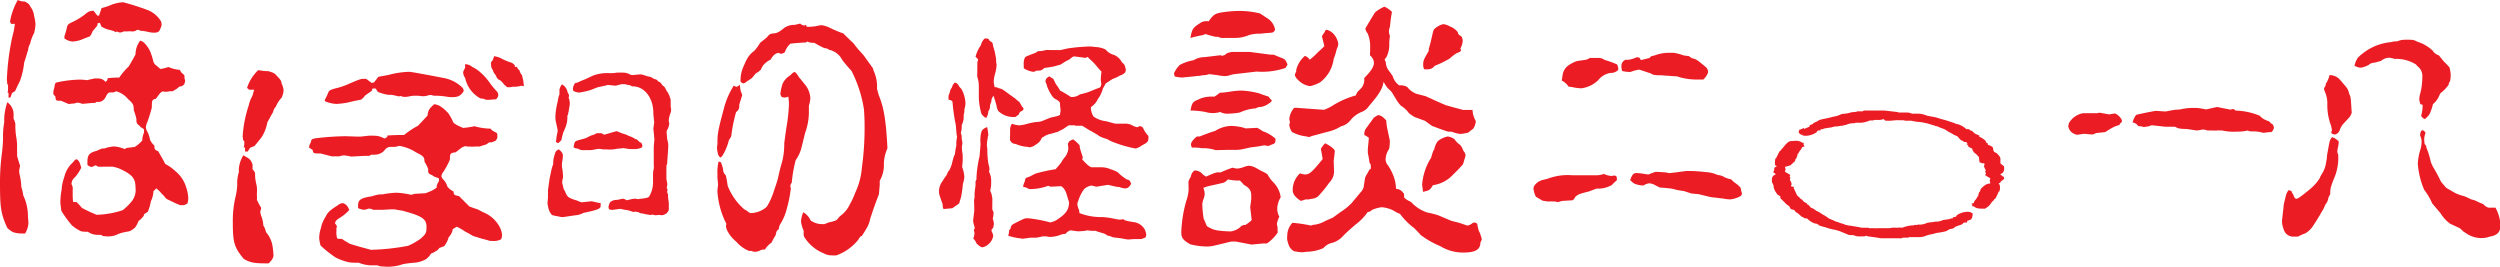 <svg xmlns="http://www.w3.org/2000/svg" viewBox="0 0 310.55 33.13"><defs><style>.cls-1{fill:#eb1c24;}</style></defs><title>page_title_small</title><g id="レイヤー_2" data-name="レイヤー 2"><g id="design"><path class="cls-1" d="M2.44,20.84a3,3,0,0,1-.06.32,3.29,3.29,0,0,0,.09.67,7.36,7.36,0,0,1,.18,1.42,4.27,4.27,0,0,1,.23,1,6.12,6.12,0,0,1,.59,2.43c0,.39.06.75.06,1A2.68,2.68,0,0,1,3.12,29a2.15,2.15,0,0,1-.44,0c-.21,0-.41,0-.77-.08s-.5-.17-1-.6C.12,26.57,0,25.86,0,22.79a27,27,0,0,1,.26-3.92c.09-.89.09-.89.12-1.7a9.45,9.45,0,0,1,.15-2,5.45,5.45,0,0,1,0-.6,7.39,7.39,0,0,1,.38-1.87A1.87,1.87,0,0,1,1.68,14a6.8,6.8,0,0,1,0,.74,2.63,2.63,0,0,1,.23.63A9.24,9.24,0,0,0,2,16.92a6.55,6.55,0,0,1,.12,1.49v.39a3.57,3.57,0,0,1,0,.56c.18.64.21.74.38,1.24ZM.85,10a30.57,30.57,0,0,1,.53-4.7c.06-.35.18-.85.33-1.45.05-.25.05-.32.14-.88a.71.71,0,0,0-.26,0H1.41l-.17-.25A8.13,8.13,0,0,1,2.21,0a2,2,0,0,0,.64.18.52.52,0,0,0,.21,0c.47.25.56.32.73.67A2.28,2.28,0,0,1,4.24,2a5.11,5.11,0,0,1,.17,1,5.68,5.68,0,0,1-.17,1.1,5,5,0,0,0-.5,1.34,1.7,1.7,0,0,0-.24.74c-.26.82-.29,1-.5,1.59a9,9,0,0,1-.53,2.3l-.35.71-.24.53-.38.24-.21.57-.23,0,0-.6-.12,0A1.89,1.89,0,0,0,1,11l0-.42a.71.71,0,0,1-.12-.28l0-.25Zm5.77,1.55a3.18,3.18,0,0,1,.15-.74c.05-.46.08-.53.41-.6A14.74,14.74,0,0,1,9.8,9.89c.17,0,.53,0,1,.07l.92-.21h.5a1.12,1.12,0,0,1,.88.42c.24-.17.26-.24.26-.45a10.39,10.39,0,0,1,1.45-.08,8.85,8.85,0,0,1,1.2-1.41l.41-.71.42-.77a2.73,2.73,0,0,1,.58-1.7,1.29,1.29,0,0,1,.47.25,3.72,3.72,0,0,1,.8,1.17,9.33,9.33,0,0,1,.32,1,1,1,0,0,0,.33.61l.14.1c.06.07.24.21.44.39a4.81,4.81,0,0,0,1-.25,4.21,4.21,0,0,0,1.42.36c.08.17.2.38.26.38a1.74,1.74,0,0,0,.24.22c.06,0,.08.21.08.38v.11A.75.75,0,0,1,23,10a1.19,1.19,0,0,1-.14.5l-.18.14a.56.56,0,0,1-.38.1L22,11l-.58.35a1.21,1.21,0,0,0-.42,0,1.71,1.71,0,0,1-.82,0l-.26.18-.27.35-.29.39c-.47.11-.5.18-.5,1.09a18.71,18.71,0,0,1-.56,1.81,1.81,1.81,0,0,0-.18.63,1.23,1.23,0,0,0,.21.6,4.16,4.16,0,0,1,.32,1l.21.35.32.35c0,.46.06.53.47.68l.68,1.2.2.39a6.15,6.15,0,0,1,.59.35,5.63,5.63,0,0,1,.65.53,4.05,4.05,0,0,1,1.35,2,4.83,4.83,0,0,1,.27,1.42,3.8,3.8,0,0,1-.09.56.87.87,0,0,1-.74.25.4.4,0,0,1-.2,0c-.39-.17-.44-.17-.74-.32s-.44-.21-.79-.38-.3-.32-.59-.57a2.85,2.85,0,0,1-.35-.39c-.24-.21-.3-.28-.47-.42l-.36.35A3.08,3.08,0,0,1,18.74,25a5.74,5.74,0,0,1-.38,1.31l-.44.28a.84.84,0,0,1-.3.49,1.51,1.51,0,0,1-.41.36,3.24,3.24,0,0,1-.44.84c-.5.39-.62.46-1,.5a6.52,6.52,0,0,0-1,.25,2.76,2.76,0,0,1-1.71.31.62.62,0,0,1-.5-.17,2.23,2.23,0,0,1-.38,0,2,2,0,0,1-1.27-.39,1.4,1.4,0,0,1-.38,0c-.09,0-.26,0-.5-.07A5.11,5.11,0,0,1,8.94,28a14,14,0,0,1-1.32-1.81c-.06-.46-.12-.88-.12-1.06a7.87,7.87,0,0,1,.15-1.52A6,6,0,0,1,8,21.94a3.5,3.5,0,0,1,1.09-1.8c.21-.28.26-.32.44-.36.29.18.38.39.56,1.06A5.46,5.46,0,0,1,9.33,22a1.14,1.14,0,0,0-.45.88,1.07,1.07,0,0,1,.15.42,1,1,0,0,1,0,.28V24a6,6,0,0,0,.06,1.09.52.52,0,0,0,.21,0h.2a8.89,8.89,0,0,1,.68.74,18.57,18.57,0,0,0,1.82.85,11.1,11.1,0,0,0,3.24-.57,6.94,6.94,0,0,0,1.09-1.06,2.27,2.27,0,0,0,.5-1.76c0-1.17-.41-1.63-2.12-2.4l-.38-.11L14,20.7l-1.06,0a6.08,6.08,0,0,1-.79,0,.43.43,0,0,0-.38-.14,1,1,0,0,1-.38.18,1,1,0,0,1-.53-.25V20.1c0-.85.23-1.13,1.2-1.38a3.17,3.17,0,0,1,.68-.28.63.63,0,0,0,.23,0,1.64,1.64,0,0,0,.21-.07,4.52,4.52,0,0,1,1-.18,4.2,4.2,0,0,1,1.29.32l.3-.14.94-.11a2.93,2.93,0,0,0,.62-.46c.17-.14.17-.18.35-.35v-.21a3,3,0,0,1,.21-.78l0-.39a1.22,1.22,0,0,0-.39-.25,1.72,1.72,0,0,0-.41-.39.76.76,0,0,1-.14-.53v-.1a7.17,7.17,0,0,0-.33-1.1c0-.7-.09-.84-.73-1.41a2.87,2.87,0,0,0-1.45-.95l-.35.14-.38,0c-.24,0-.38.14-.56.53s-.53.64-.82.64a1.12,1.12,0,0,1-.33,0c-.11.07-.17.14-.2.14l-.36,0-1.2.11L10,12.82a3,3,0,0,0-.35-.07,1.25,1.25,0,0,0-.41.11,3.37,3.37,0,0,0-.68.07l-1-.42H7.3c-.33,0-.39-.07-.42-.53a1.46,1.46,0,0,1-.26-.32ZM8,4.52c.15-.46.18-.56.27-.92.11-.53.14-.56.61-.81a8.14,8.14,0,0,0,1.92-1.2,1.32,1.32,0,0,1,.67-.25h.15l.47.6.21,0L12.62,1A8.44,8.44,0,0,0,13.5.74,4.82,4.82,0,0,1,15.3.28a29.94,29.94,0,0,1,3.12,1A3.37,3.37,0,0,1,20,2.65a1.75,1.75,0,0,1,.08.42,1.26,1.26,0,0,1-.17.5c-.09.35-.3.49-.77.49A3.36,3.36,0,0,1,18.56,4a8.17,8.17,0,0,0-.91-.17.23.23,0,0,1-.12,0,.43.43,0,0,1-.26-.11H17a.75.75,0,0,1-.47.18.33.33,0,0,1-.15,0,3,3,0,0,0-.55,0l-.47,0a1.05,1.05,0,0,1-.45.14.77.77,0,0,1-.38-.14L14.41,4a3.1,3.1,0,0,0-.64-.25l-.3-.07a3.1,3.1,0,0,1-.88-.39l-.18-.46-.29.07c0,.21-.06.35-.09.35l-.53.64-.17.39s-.09.14-.18.25c-.5.17-.91.35-1.09.42A4,4,0,0,1,9,5.16a2,2,0,0,1-1-.39Z"/><path class="cls-1" d="M32.41,26a1.2,1.2,0,0,1-.08.27,2,2,0,0,0,.12.56,3.67,3.67,0,0,1,.26,1.18,2.28,2.28,0,0,1,.33.82,3.52,3.52,0,0,1,.85,2,8.17,8.17,0,0,1,.08.88c0,.3-.17.59-.59,1a5.72,5.72,0,0,1-.63,0c-.25,0-.63,0-1.09-.06a3.31,3.31,0,0,1-1.39-.5c-1.18-1.44-1.35-2-1.35-4.62a12.83,12.83,0,0,1,.38-3.26A8.3,8.3,0,0,0,29.47,23a4.76,4.76,0,0,1,.21-1.65,2.85,2.85,0,0,1,0-.5,4.1,4.1,0,0,1,.54-1.56c.8.44.89.5,1.14,1.09a3.78,3.78,0,0,1,0,.64,1.18,1.18,0,0,1,.33.5,4.81,4.81,0,0,0,.13,1.27A3.33,3.33,0,0,1,31.91,24v.33a2.15,2.15,0,0,1,0,.5c.25.5.29.59.54,1Zm-2.27-9a15.06,15.06,0,0,1,.76-3.91,4.07,4.07,0,0,1,.25-.79,3.79,3.79,0,0,0,.3-.68c0-.15.08-.29.12-.47a2,2,0,0,0-.38,0,1,1,0,0,0-.25,0l-.25-.24a5.29,5.29,0,0,1,1.39-2.2,7.27,7.27,0,0,0,.92.12,1.16,1.16,0,0,0,.3,0c.67.2.8.26,1.05.55.46.48.59.62.63,1a2.37,2.37,0,0,1,.25.85,2.66,2.66,0,0,1-.25.91,3.61,3.61,0,0,0-.72,1.12,1.13,1.13,0,0,0-.33.65c-.38.64-.42.76-.72,1.29a4.89,4.89,0,0,1-.76,1.91l-.5.62-.34.41-.54.21-.3.47-.33,0,0-.5-.17,0a2.79,2.79,0,0,0,.08-.41l0-.36a.5.5,0,0,1-.17-.23l0-.21Zm8.25,1.3a1.36,1.36,0,0,1,.21-.59c.08-.41.12-.44.59-.53a33.79,33.79,0,0,1,3.74-.26l1.51.05.34,0,1-.11a5.62,5.62,0,0,1,.71,0,2.49,2.49,0,0,1,1.26.35c.34-.15.38-.21.38-.38,1.1-.06,1.31-.06,2.06-.06a10.63,10.63,0,0,1,1.73-1.15l.59-.62.59-.64c.12-.71.16-.8.84-1.42a2.41,2.41,0,0,1,.67.21,4.6,4.6,0,0,1,1.14,1,7.67,7.67,0,0,1,.46.83c.13.32.17.32.46.5s.46.23.84.41a10.16,10.16,0,0,0,1.43-.21,7.65,7.65,0,0,0,2,.3c.13.17.3.32.38.32a2.1,2.1,0,0,0,.34.18.37.37,0,0,1,.12.32v.09a.31.31,0,0,1,0,.17.75.75,0,0,1-.22.42,3.48,3.48,0,0,1-.5.2h-.29l-.38.27c-.51.14-.55.17-.84.26a3.1,3.1,0,0,0-.59,0,4.93,4.93,0,0,1-.59,0c-.13,0-.34,0-.59-.06l-.38.15-.38.29-.42.33c-.67.08-.71.14-.71.91a10.59,10.59,0,0,1-.8,1.5,1.15,1.15,0,0,0-.26.56.87.87,0,0,0,.3.47,2.4,2.4,0,0,1,.46.85l.3.3.46.29c0,.41.08.44.67.56l1,1,.29.29c.42.15.55.21.85.3s.46.23.92.44A4,4,0,0,1,62,28.07a2.66,2.66,0,0,1,.37,1.18,2,2,0,0,1-.12.47,1.86,1.86,0,0,1-1.05.21h-.3c-.54-.15-.63-.18-1-.27l-1.14-.35c-.42-.24-.42-.26-.84-.47a5.69,5.69,0,0,1-.5-.32c-.34-.18-.42-.24-.67-.36l-.51.3a1.76,1.76,0,0,1-.5,1,3.35,3.35,0,0,1-.55,1.11l-.63.24a.83.83,0,0,1-.42.38,1.85,1.85,0,0,1-.59.3,2.34,2.34,0,0,1-.63.7,3.47,3.47,0,0,1-1.39.44,13.5,13.5,0,0,0-1.47.18,5.56,5.56,0,0,1-2.48.29,1.32,1.32,0,0,1-.68-.14h-.54a4.41,4.41,0,0,1-1.81-.33,4,4,0,0,1-.55,0c-.13,0-.38,0-.71-.06A7.75,7.75,0,0,1,41.71,32a14.84,14.84,0,0,1-1.89-1.5,5.81,5.81,0,0,1-.17-.89,4,4,0,0,1,.21-1.26A4,4,0,0,1,40.4,27c.34-.65.51-.83,1.56-1.5a1.09,1.09,0,0,1,.63-.27c.42.15.55.3.8.85a5.37,5.37,0,0,1-1.13.95c-.51.32-.59.41-.64.73.13.15.22.27.22.35a.47.47,0,0,1-.05.24v.35a2.75,2.75,0,0,0,.09.91.84.84,0,0,0,.33.06.9.9,0,0,0,.26,0c.37.27.46.3,1,.62,1.22.38,1.39.41,2.61.74a27.93,27.93,0,0,0,4.63-.5,8.7,8.7,0,0,0,1.55-.89c.64-.58.72-.7.72-1.47,0-1-.59-1.35-3-2-.5-.08-.55-.08-1-.17-.67,0-1.18.06-1.51.06s-.63,0-1.14,0c-.17-.12-.21-.12-.54-.15a2.08,2.08,0,0,1-.55.15,2,2,0,0,1-.76-.21v-.32c0-.71.34-.94,1.73-1.15a5.21,5.21,0,0,1,1-.24,1.6,1.6,0,0,0,.3,0,1.66,1.66,0,0,0,.33-.06,12.79,12.79,0,0,1,1.39-.14,10.28,10.28,0,0,1,1.85.26l.42-.12,1.35-.08a7,7,0,0,0,.88-.36l.51-.32v-.18a1.7,1.7,0,0,1,.29-.64l0-.33a2.37,2.37,0,0,0-.54-.2,2.37,2.37,0,0,0-.59-.33.44.44,0,0,1-.21-.44V21a4.48,4.48,0,0,0-.46-.91c0-.59-.13-.7-1.06-1.17a5.44,5.44,0,0,0-2.06-.8l-.5.12-.55,0a.92.92,0,0,0-.8.44,1.58,1.58,0,0,1-1.18.53,2.64,2.64,0,0,1-.46,0,.78.78,0,0,1-.29.15l-.51,0-1.72.09-.34-.09c-.25,0-.38-.06-.5-.06a1.84,1.84,0,0,0-.59.12h-.21l-.59,0h-.17l-1.39-.36h-.38c-.46,0-.54-.06-.59-.44-.21-.12-.25-.15-.37-.23Zm1.93-5.86a5.36,5.36,0,0,0,.38-.76c.17-.44.21-.47.88-.68a8.56,8.56,0,0,0,1.77-.59c1.35-.58,1.51-.64,1.93-.61a.59.59,0,0,1,.21,0l.68.5.29-.06L47,9.54l1.26-.23a10.82,10.82,0,0,1,2.57-.39c.2,0,1.72.27,4.45.8a4.44,4.44,0,0,1,2.19,1.2.67.67,0,0,1,.13.33c0,.09-.09.23-.26.41s-.42.41-1.13.41c-.13,0-.42,0-.72-.06a9,9,0,0,0-1.3-.12H54a.9.9,0,0,1-.38-.08h-.33a1.94,1.94,0,0,1-.68.14h-.21a4.17,4.17,0,0,0-.8-.06c-.12,0-.37,0-.67.06a3.12,3.12,0,0,1-.63.09,1.48,1.48,0,0,1-.55-.12l-.21.06c-.42-.11-.88-.2-.92-.2l-.42,0a6.66,6.66,0,0,1-1.26-.36L46.67,11l-.42,0c0,.18-.08.3-.12.32l-.76.53-.25.3-.26.23c-.71.12-1.3.27-1.55.33a9.5,9.5,0,0,1-1.52.2,4.21,4.21,0,0,1-1.39-.32ZM57.78,8.22a.74.74,0,0,1,0-.24,1.33,1.33,0,0,1,.88.33,4,4,0,0,1,.84.53,6.85,6.85,0,0,1,1.35,1.47,10.69,10.69,0,0,0,.93,1.11,1.08,1.08,0,0,1,.12.39.87.87,0,0,1-.29.53c-.34,0-.59.05-.76.05a4.9,4.9,0,0,1-.5,0,1.25,1.25,0,0,0-.64-.15,3.77,3.77,0,0,1-1.93-2.56A1.3,1.3,0,0,1,57.53,9a1.42,1.42,0,0,1,.25-.56Zm4.88,2.32c-.34-.41-.42-.53-.76-.68a1,1,0,0,1-.3-.5,1.39,1.39,0,0,1-.37-.64A1.1,1.1,0,0,1,61,8,.24.24,0,0,1,61,7.81c0-.09.05-.18.21-.33l.17-.5a3.58,3.58,0,0,1,.76.21,7.06,7.06,0,0,0,1.47.62l.34.29,0,.21h.25a1.19,1.19,0,0,0,.34.44,1,1,0,0,0,.29.56L65,10l.08.71-.33-.06a3.21,3.21,0,0,1-1.1.12l-.21.06H63Z"/><path class="cls-1" d="M68.43,21.44a5.56,5.56,0,0,1,.29-1.05,1.2,1.2,0,0,1,0-.24,3.66,3.66,0,0,1,.2-1c.11-.36.13-.4.49-.6.36.29.51.53.51.76,0,0,0,.38-.11.94a3.2,3.2,0,0,0,0,.51,6.29,6.29,0,0,1,.13,1.3,3.42,3.42,0,0,0-.11.58,2.25,2.25,0,0,0,.11.47,1.22,1.22,0,0,0,.25.65c.2.56.36.76.81.92a4.13,4.13,0,0,0,.65.22,2.18,2.18,0,0,0,.33.14,1,1,0,0,0,.29.09L73.49,25l.71.16a3.71,3.71,0,0,0,.41.07,2.33,2.33,0,0,1,0,.36c0,.33-.36.49-2.13.85a2.44,2.44,0,0,1-1.09.31c-1.15.18-1.48.22-1.5.22a2.37,2.37,0,0,1-.54-.09,5.32,5.32,0,0,1-.78-.17,1.8,1.8,0,0,1-.45-.88,3.92,3.92,0,0,1-.11-.6l.06-.67,0-.94.2-1.44Zm.67-4.07a4.3,4.3,0,0,1,.09-.67,3,3,0,0,0,.09-.47c0-.07-.09-.45-.2-1a2.21,2.21,0,0,1-.09-.67,8.53,8.53,0,0,1,.24-1.75l.14-.71a2.36,2.36,0,0,1,.13-.38,1.46,1.46,0,0,1,0-.25,2.64,2.64,0,0,1,0-.36,1.52,1.52,0,0,1,.31-.63,1.4,1.4,0,0,1,.7,1,.93.93,0,0,1,.18.42.43.43,0,0,1-.07.2,2.15,2.15,0,0,1,.16.63c0,.13,0,.4-.11.83,0,.09,0,.24-.09.45a.26.26,0,0,1,0,.11.69.69,0,0,1-.11.27,1.7,1.7,0,0,1,0,.4,2.77,2.77,0,0,1-.16.83,5.48,5.48,0,0,1-.33.8c-.14.5-.16.59-.25,1a3.06,3.06,0,0,0-.36.36,1,1,0,0,1-.33-.16Zm4.25-6.18a10.19,10.19,0,0,1-1.41.31,1.88,1.88,0,0,1-.71-.2,1.1,1.1,0,0,1-.07-.29,1.42,1.42,0,0,1,.29-.69,1.45,1.45,0,0,0,.56-.2l.74-.3.94-.44a5.08,5.08,0,0,1,2.08-.29c.18,0,.49,0,.87-.07l.7,0a1.85,1.85,0,0,1,.94.24l.22.07,1-.09c.09,0,.16,0,.16,0,.27.07.54.16.81.25l.29.05a3.27,3.27,0,0,1,.49.26,1.67,1.67,0,0,1,.38.14.54.54,0,0,0,.36.27,4.71,4.71,0,0,1,.33.42c.21.11.3.25.47.63a2.35,2.35,0,0,1,.43.85,1.61,1.61,0,0,1,.09.25l0,.83a2.94,2.94,0,0,0,.05.33.94.94,0,0,1,0,.22,1.48,1.48,0,0,1-.11.41,3,3,0,0,0-.18.83,1.46,1.46,0,0,0,.07.35,2.13,2.13,0,0,1-.27.83.75.75,0,0,0-.07.2l.07.81,0,.13a2.26,2.26,0,0,1,.14.88c0,.15,0,.15-.07,1.16l-.07,1a.56.56,0,0,1-.09.21l0,.4v1.28l.12.64a2.22,2.22,0,0,1-.07.34v.13a.46.46,0,0,0,.11.23.89.89,0,0,0-.07.27.89.89,0,0,0,.12.31,4,4,0,0,0,.09,1,.17.17,0,0,0,0,.09l0,.83a1,1,0,0,1-.27.42,1.14,1.14,0,0,1-.63.25,1.5,1.5,0,0,0-.67,0,1.17,1.17,0,0,1-.42-.09,1.22,1.22,0,0,1-.34.05,8.38,8.38,0,0,1-.92-.18c-.07,0-.18,0-.29-.05a1.64,1.64,0,0,0-.69-.18l-.18.05a5.15,5.15,0,0,0-.79-.25,3.1,3.1,0,0,1-.42-.06l-.4-.09L76,26.08,75.66,26a1.1,1.1,0,0,1-.07-.29,1.33,1.33,0,0,1,.22-.61,1.25,1.25,0,0,1,.79-.27l.07,0,.71-.15a1,1,0,0,1,.45.2l.58-.13a2,2,0,0,1,.47-.07,1.28,1.28,0,0,1,.38.07,2,2,0,0,1,.41-.07,3.8,3.8,0,0,0,.78-.14,1.07,1.07,0,0,0,.16-.09,3.35,3.35,0,0,0,.51-1.74l0-1.05a2.53,2.53,0,0,1,.09-.68,2.37,2.37,0,0,0,0-.51l0-.76,0-.67,0-.81.08-.92-.13-1.36a1.19,1.19,0,0,1,.05-.25c0-.27.06-.43.06-.45l-.11-1.07c.05-2-1.12-3.52-2.66-3.45a.88.88,0,0,0-.43-.18l-.09,0a1.51,1.51,0,0,0-.42-.09c-.09,0-.21,0-.38,0l-.68.18-.11,0-.87-.09-.45.11-.83.18Zm3.41,7.28a.17.17,0,0,1-.09,0,3.69,3.69,0,0,1-1.24.09c-.15,0-.29,0-.51,0a3.3,3.3,0,0,0-.49-.07,3.35,3.35,0,0,0-.52.07,3.07,3.07,0,0,1-.78.09c-.14,0-.36,0-.63,0l-.22,0a1.13,1.13,0,0,1-.5-.2.5.5,0,0,1-.15,0,.94.94,0,0,1-.38-.16c.13-.74.13-.74.76-.92.27-.06.54-.15.78-.22l.61-.31a2.17,2.17,0,0,0,.71-.29l.61,0a1.43,1.43,0,0,0,.36.18l1.5-.44c.47.17.49.2.8.31a2.76,2.76,0,0,1,.74.29,3,3,0,0,1,.83.4c.09,0,.13,0,.25.11s.2.25.42.32a.51.51,0,0,1,.16.31,1.14,1.14,0,0,1,0,.25,1.84,1.84,0,0,1-.86.24.4.4,0,0,0-.13,0l-.56,0-.78-.12Z"/><path class="cls-1" d="M91.83,13.28a.81.81,0,0,1-.39.63,18.17,18.17,0,0,0-.6,3,2.52,2.52,0,0,1-.29.48,6.85,6.85,0,0,1-.72,1.8c-.14.24-.24.36-.32.36s-.15-.08-.26-.24a3.48,3.48,0,0,1-.18-.86c0-.12,0-.28.05-.55,0-1.14,0-1.46.78-4.33a10,10,0,0,1,1.25-2.94.72.72,0,0,0,.37.15,1,1,0,0,0,.39-.27,4.22,4.22,0,0,0,.1.78l.18.48v.07L91.83,13Zm5.1-1.57a6.5,6.5,0,0,1,.28-1.3A2.31,2.31,0,0,1,98,9.47a1.87,1.87,0,0,0,.37-.32.65.65,0,0,1,.34-.2c.1,0,.23.16.59.71.19.2.27.32.58.71a2.93,2.93,0,0,1,.78,1.81,3.56,3.56,0,0,1-.18.94c0,.39,0,.75,0,1a7.81,7.81,0,0,1-.47,2.4c-.18.71-.2.83-.41,1.65a4.65,4.65,0,0,1-.76,1.73,17,17,0,0,0-.49,2.79.88.88,0,0,0-.18.43.76.76,0,0,0,.07.24,14.89,14.89,0,0,1-.49,2.51,6.41,6.41,0,0,1-.75,1.85,1.5,1.5,0,0,0-.26.75c-.24.16-.29.23-.39.75a7,7,0,0,0-.5.9,4.05,4.05,0,0,0-.67.63A1,1,0,0,1,95,31a.61.61,0,0,0-.21,0,1,1,0,0,0-.39.12,1.52,1.52,0,0,1-.6.16,1.58,1.58,0,0,1-.5-.12.81.81,0,0,1-.28,0,4.13,4.13,0,0,1-1.56-1.14,4.34,4.34,0,0,1-1.12-1.37,1.77,1.77,0,0,1-.16-.55.62.62,0,0,1,.06-.28,10.35,10.35,0,0,1-1.12-4c0-.08,0-.35.07-.75,0-.59-.07-.74-.07-1.1v-.47a5.17,5.17,0,0,1,.15-1.45l.29.12a6.3,6.3,0,0,1,.26.82,1,1,0,0,0,.34.79c.1.47.13.59.23,1.29A7.46,7.46,0,0,0,92.45,26a2.06,2.06,0,0,1,.39.24l.34.23a3.06,3.06,0,0,0,2.06-.78,7.18,7.18,0,0,0,.7-1.42,4.4,4.4,0,0,0,.18-.51c.26-.78.31-.86.52-1.61.21-1,.26-1.14.55-2.2a9,9,0,0,0,.23-2.16c.13-1,.26-1.89.31-2.2A19.78,19.78,0,0,0,98,13c0-.15,0-.51-.08-1a1.51,1.51,0,0,1-.47.12,1.86,1.86,0,0,1-.36-.08ZM98.2,5.42a2.21,2.21,0,0,0-.7,1.06,1,1,0,0,1-.44.2,1,1,0,0,1-.37-.12A1.13,1.13,0,0,0,96,7a1.77,1.77,0,0,0-.26.39A3.23,3.23,0,0,0,94.9,8a2.08,2.08,0,0,0-.39.67,1.83,1.83,0,0,0-.32.28c-.26.11-.31.15-.62.55s-.49.35-1,.78l-.21.08a.53.53,0,0,1-.37-.24A4.31,4.31,0,0,1,92.48,8,4.37,4.37,0,0,1,93,7a3,3,0,0,1,.68-.67,5.17,5.17,0,0,0,.73-1l.83-.67c.37-.43.42-.47.86-.51s.68-.16,1.35-.71a2.27,2.27,0,0,1,1.28-.35l.67-.16a.92.92,0,0,0,.5.24l.21-.08.1.23a2.38,2.38,0,0,0,.49,0,6.83,6.83,0,0,0,.68-.07,3.55,3.55,0,0,1,.68-.12,3.49,3.49,0,0,1,1,.31,13.45,13.45,0,0,0,1.69.71c.68.67.81.79,1.3,1.26a8.46,8.46,0,0,0,.62.78l.63.71.65.9.31.44a1,1,0,0,1,.26.55,4.56,4.56,0,0,1,.42,2.2c.08.35.1.43.23.86.63,1.54.89,3.11,1.07,6.57a5,5,0,0,0-.44,1.77,4.2,4.2,0,0,0,0,.43,4,4,0,0,1-.52,1.84l0,.52-.1,1.14c-.55,1.45-.63,1.69-1.07,3a3.9,3.9,0,0,1-.36,1.06c-.26.44-.31.55-.7,1.14-.16,0-.26.16-.45.48a6.15,6.15,0,0,1-2.7,1.92,3.23,3.23,0,0,1-.55,0,1.94,1.94,0,0,1-1-.24,5.11,5.11,0,0,1-2.34-1.88.82.82,0,0,1-.18-.47c0-.12,0-.32,0-.48a3.88,3.88,0,0,1-.33-1.14,3.62,3.62,0,0,1,.28-1.14,2.16,2.16,0,0,1,.91,1,2.36,2.36,0,0,0,1.46.47h.26c.28-.12.54-.2.62-.24a2.74,2.74,0,0,0,.89-.27s.23-.24.41-.47a3.67,3.67,0,0,0,1.23-1.46,9.38,9.38,0,0,0,.67-1.45,8.82,8.82,0,0,0,.83-3.11,35.71,35.71,0,0,0,.34-4.87c0-.75,0-1.26-.08-2.4a15.79,15.79,0,0,0-1.56-4.79,15.39,15.39,0,0,1-1.14-1.34,2.37,2.37,0,0,0-1.64-1.26.89.89,0,0,0-.42-.19.32.32,0,0,0-.13,0,11.61,11.61,0,0,1-1.27-.67H101a1.72,1.72,0,0,1-.72-.16.51.51,0,0,1-.24.12.29.29,0,0,1-.15,0l-1.12.08Z"/><path class="cls-1" d="M117.08,25.31c-.12-.29-.21-.59-.32-.91a1.71,1.71,0,0,1-.12-.68,2.19,2.19,0,0,1,.47-1.26,6,6,0,0,1,.5-.74c.12-.32.15-.41.29-.53a4.65,4.65,0,0,0,.33-.79c.23-.94.26-1,.35-1.15s0-.12.21-1.15a.9.9,0,0,0,0-.23,3.5,3.5,0,0,1,.09-.8c0-.2-.06-.38-.06-.44l-.06-.73a3.88,3.88,0,0,0-.12-.8,23.81,23.81,0,0,1-.32-2.47.57.57,0,0,0-.5-.23.84.84,0,0,0,0-.24.93.93,0,0,0,0-.26,4.22,4.22,0,0,0,.23-.71,2.69,2.69,0,0,1,.21-.35,1.09,1.09,0,0,1,.32-.56l.09,0c.09,0,.21.09.35.23a1.4,1.4,0,0,0,.36.48,2.86,2.86,0,0,1,.35.76,3.77,3.77,0,0,1,.2,1.12,3.26,3.26,0,0,1-.14.73.84.84,0,0,1,0,.24,2,2,0,0,1-.09.47,2.16,2.16,0,0,1-.24,1.23,1.47,1.47,0,0,1,0,.33,2.61,2.61,0,0,1-.11.65,1.3,1.3,0,0,1,.11.5v.26a2,2,0,0,1,.09.47,2.84,2.84,0,0,1-.06.44.84.84,0,0,0,0,.18s0,.35.09.82v.24a5,5,0,0,1,0,.65l-.06.67a4.15,4.15,0,0,1,.27,1.24,3.29,3.29,0,0,1-.18.85,13,13,0,0,1-.23,1.65l-.24.79-.85.59-1,.09-.15-.06Zm6.33,1.27a2.49,2.49,0,0,1-.09.58,2.47,2.47,0,0,1,.14.68,2.57,2.57,0,0,1-.11.5c-.18.15-.18.18-.18.38a1.52,1.52,0,0,1,.21.59,1.77,1.77,0,0,1-.56,1,1.58,1.58,0,0,1-.77.41c-.17,0-.41-.14-.76-.5a1.41,1.41,0,0,0-.39-.58,2.18,2.18,0,0,0,.15-.65,1.61,1.61,0,0,0-.09-.41.56.56,0,0,0,.12-.3A1.25,1.25,0,0,0,121,28a3.09,3.09,0,0,1-.12-.59l.15-1.26L121,25c0-.09,0-.24.06-.47l0-.27c0-.41.06-.79.12-1.2v-.56a.48.48,0,0,0,.12-.3v-.17a14.23,14.23,0,0,1,.38-2.62c.06-.71.12-1.33.12-1.53a5.56,5.56,0,0,1,0-.89,2.71,2.71,0,0,1,.17-.76,1.3,1.3,0,0,1,.65-.44,6.22,6.22,0,0,1,.15,1,1.56,1.56,0,0,0-.06.2.23.23,0,0,0,0,.12,4.2,4.2,0,0,0-.12.94,4.58,4.58,0,0,0,.06.47,9.48,9.48,0,0,0,.15,1.92,1.86,1.86,0,0,1,.11.59s0,.14-.06.29a2.46,2.46,0,0,1,.27,1.29,3.77,3.77,0,0,1-.12,1.09,2,2,0,0,1,.21.59c0,.18.06.29.06.32L123.26,26a1.66,1.66,0,0,0,.15.32Zm-2-18.71a.79.79,0,0,0,0-.21.4.4,0,0,0,.09-.21c0-.08-.11-.23-.32-.38a4.17,4.17,0,0,1,.68-1.47,1.4,1.4,0,0,1,.47-.82c.41,0,.47,0,.61.32a.61.61,0,0,1,.36.27,6.37,6.37,0,0,0,.26,1l.12.64a2.21,2.21,0,0,1,.06.62c0,.18.06.33.06.38a4.94,4.94,0,0,1-.15,1,4.25,4.25,0,0,0-.21,1.21c0,.09.06.32.12.62a.59.59,0,0,1,.21,0,1,1,0,0,1,.29.12,1.47,1.47,0,0,1,.68.29l.73.53.62.44a4.41,4.41,0,0,0,.53.44c.15.24.18.3.35.59q.18.18.18.27a.46.46,0,0,1-.15.23c-.32.15-.35.18-.44.47l-.41.3a2.68,2.68,0,0,1-2.12-.71,1.38,1.38,0,0,1-.23-.65c-.15-.56-.18-.64-.38-1.26a1.07,1.07,0,0,0-.27.59.36.36,0,0,0,0,.14,1.78,1.78,0,0,0-.18.56.86.86,0,0,1-.2.62,1.59,1.59,0,0,1-.27.85,1.52,1.52,0,0,1-.59-.53,8.61,8.61,0,0,1-.32-1.94l0-.73,0-.44c0-.56,0-.65-.09-1.12-.06-.24-.11-.39-.11-.41ZM127,29.66l-.23-.05a7.12,7.12,0,0,1-1.53-.33,2.42,2.42,0,0,0,.12-.7.44.44,0,0,0,.2-.39c.15-.29.18-.29.8-.61.94-.47.94-.47,1.35-.47a18.28,18.28,0,0,1,2.77.52,2.83,2.83,0,0,0,.7-.26c1.24-.79,1.59-1.29,1.62-2.24l-.06-.2-.26-.85c-.15-.5-.5-.95-.74-.95l-1.2.06a1.24,1.24,0,0,1-.33-.11,6.63,6.63,0,0,1-2.38.41,1.64,1.64,0,0,0-.74-.27,1.76,1.76,0,0,1,.21-.67.89.89,0,0,1,.15-.45l.47-.17c.23-.12.5-.27.76-.38a20,20,0,0,1,2.44-.53c.21-.24.33-.36.68-.8a4.49,4.49,0,0,1,.5-.73,1.93,1.93,0,0,0,.41-1.06,4.5,4.5,0,0,0-.06-.53c.12-.36.18-.38.65-.59a4.08,4.08,0,0,1,.82.76c0,.27,0,.27.39,1.5a.78.78,0,0,1-.09.21c.53.62,1,1,1.2,1l1.18,0a2.83,2.83,0,0,1,1.15.24,4.14,4.14,0,0,1,.94.41,3.19,3.19,0,0,0,.41.38,6.62,6.62,0,0,0,.65.47c.38.09.41.15.56.56-.24.41-.44.56-.71.56a1.83,1.83,0,0,1-.7-.15l-.47-.06-1-.23-1.42.23-.26-.05a2.12,2.12,0,0,0-.38-.09,1.66,1.66,0,0,0-.92.47,4.71,4.71,0,0,0-.7,1.41,1.2,1.2,0,0,0-.12.44,1.94,1.94,0,0,0,.18.65.87.87,0,0,1,.06.23.59.59,0,0,1,0,.21,7.24,7.24,0,0,0,2.41.5,2.53,2.53,0,0,0,.41,0,10,10,0,0,1,1.06.12c.59.12,1,.2,1.12.2a1.39,1.39,0,0,0,.44-.06c.23.18.35.21,1.23.36a1.83,1.83,0,0,1,1.45.91,2.22,2.22,0,0,1,.2.62,2.81,2.81,0,0,1-.06.35,2.34,2.34,0,0,1-.59.24l-.91,0-.67.05a3.74,3.74,0,0,1-.53-.08c-.68-.12-.77-.12-1.33-.18l-.47-.18-.29-.06a2,2,0,0,0-.36-.23l-.61-.18a2.85,2.85,0,0,1-.47-.17,1.78,1.78,0,0,1-.33,0,2.89,2.89,0,0,1-.67-.06,4.83,4.83,0,0,1-.92.11,1.21,1.21,0,0,1-.38,0c-.47-.05-.79-.11-.82-.11a1.23,1.23,0,0,0-.62.44,1.8,1.8,0,0,0-.62.12,4.06,4.06,0,0,1-1.2.26c-.09,0-.27,0-.5-.06a4,4,0,0,0-.56,0c-.33.09-.56.12-.71.15l-.73,0Zm-1.52-13.47a.66.66,0,0,1,0-.2,1.19,1.19,0,0,1,.23-.62,2.89,2.89,0,0,0,.91.2,4.51,4.51,0,0,0,.91-.17,8.21,8.21,0,0,1,1.15-.24,2.94,2.94,0,0,0,.68-.09c.38-.14.76-.32,1.18-.47l.88-.2a1.33,1.33,0,0,1,.26-.12c0-.21.06-.41.06-.5s0-.32-.06-.62v-.23c0-.27-.17-.42-.67-.68a1.38,1.38,0,0,1-.39-.44,5.27,5.27,0,0,1-.56-1.12,1.63,1.63,0,0,0-.2-.53c.06-.38.09-.44.5-.68a1.74,1.74,0,0,0,.47.3l.35.7a4.11,4.11,0,0,1,.5.77,12.9,12.9,0,0,1,1.33.79,1.59,1.59,0,0,0,1.14-.32,7.37,7.37,0,0,0,1.65-.53l.3-.12.53-.2a.59.59,0,0,0,.17-.42,3.54,3.54,0,0,0-.06-.47,8.27,8.27,0,0,1,.09-1.08c-.26-.27-.35-.39-.73-.83s-.56-.56-1-1l-.23.12L133.41,7a1.21,1.21,0,0,0-.33.18,1.48,1.48,0,0,1-.53.35c-.44.24-.5.3-.82.5l-.88.24-.91.15-.18,0c-.32.29-.44.35-.74.35a1.21,1.21,0,0,1-.29,0,.63.63,0,0,1-.41.15,3.07,3.07,0,0,1-1.15-.44V8.1a2.23,2.23,0,0,1,0-.38,1.18,1.18,0,0,1,.21-.65,7.69,7.69,0,0,1,1-.41,2.37,2.37,0,0,0,.59-.32,1.48,1.48,0,0,0,.32,0,4.22,4.22,0,0,0,.62-.12,5.2,5.2,0,0,1,.59,0h1.23c.29-.06.62-.15.94-.21a22.64,22.64,0,0,1,2.53-.23,4,4,0,0,1,.83.06,3.09,3.09,0,0,1,1.32.32,1.91,1.91,0,0,0,1,.65,1.91,1.91,0,0,1,1,.91c.29.26.41.41.41.62a1,1,0,0,1,.09.32,1,1,0,0,1-.09.35,1.47,1.47,0,0,1-.62.36,4.37,4.37,0,0,1-.94.44l-.85.56L137,11a3.86,3.86,0,0,1-.62,1.3,2.38,2.38,0,0,1-.86,1,1.43,1.43,0,0,0,0,.26,2.22,2.22,0,0,0,.32.92,3.38,3.38,0,0,0,1.56.58l1.12.3h1.38a2,2,0,0,1,.73.2,1.86,1.86,0,0,0,.62.24.49.49,0,0,0,.27-.12.51.51,0,0,1,.47.21,3.07,3.07,0,0,0,.67,1c0,.67,0,.76-.76,1.14a2.64,2.64,0,0,1-.82.42,14.41,14.41,0,0,1-2.71-.77,4,4,0,0,1-.85-.41,4.54,4.54,0,0,1-1-.38c-.15-.12-.24-.21-.3-.21-.29-.17-.59-.35-.88-.5l-.91-.56h-.06l-.65,0h-.09a.88.88,0,0,1-.17-.06,1.62,1.62,0,0,1-.33,0,1.9,1.9,0,0,1-.38,0l-.68.47c-.35.18-.44.21-.64.33l-.89.26a2.08,2.08,0,0,0-.91.38c-.17.06-.2.09-.32.33s-.27.41-.74.7a1.38,1.38,0,0,1-.7.27l-.24-.06a4,4,0,0,1-1.44-.35c-.41-.06-.47-.09-.73-.47Z"/><path class="cls-1" d="M149.82,9.32a4.45,4.45,0,0,0-.81.1,4.55,4.55,0,0,0-.69.07c-.82.07-1.38.14-1.51.14a4.64,4.64,0,0,1-.91-.14,1,1,0,0,0-.08-.35,3.32,3.32,0,0,1,.73-1.07,5.58,5.58,0,0,1,1.72-.59,2.51,2.51,0,0,1,1.34-.38l2-.24.18.07a.94.94,0,0,0,.6-.31,4.41,4.41,0,0,1,.64-.17l1,0,1.21,0,2.58.34.39,0,.82.34c.6.21.65.28.91.9l-.18.28-.08.13a9,9,0,0,1-3.58.45l-1.81.21c-.6.07-1,.11-1.12.14a4.35,4.35,0,0,0-.51.14,1.93,1.93,0,0,1-.56.07,6,6,0,0,1-1-.14c-.22,0-.52-.07-.91-.1Zm-2.19,13.24a2.54,2.54,0,0,1,.3-.62,1.07,1.07,0,0,1,.47-.77,1.56,1.56,0,0,1,.78.25,2.35,2.35,0,0,0,.64.52c1.17-.52,1.3-.56,1.73-.52a.15.15,0,0,1,.08,0,14.51,14.51,0,0,1,1.47-.59,2.66,2.66,0,0,0,.6.11,3.1,3.1,0,0,0,.78-.18,1.9,1.9,0,0,1,.73-.17,2.36,2.36,0,0,1,.82.28c.43.24.47.27.9.48a2.65,2.65,0,0,1,.52.31,4.42,4.42,0,0,0,.64.9,3.31,3.31,0,0,1,1,1.94,2.92,2.92,0,0,0-.43,1.42,2,2,0,0,0,.26,1,3,3,0,0,0-.3.87,2.52,2.52,0,0,0,.09.48,1.16,1.16,0,0,0,0,.35v.28a5.11,5.11,0,0,1-1.33,1.34h-.43l-1.47.14L153.48,30H153c-.35.07-.65.14-.73.17l-1.47.35a4,4,0,0,1-1,.1,9.28,9.28,0,0,1-1.94-.27c-.9-.52-1.12-.8-1.12-1.52a16.19,16.19,0,0,1,.61-3.84,5.36,5.36,0,0,0,.3-1.42Zm2-18.29a1.21,1.21,0,0,1-.26.1,13.3,13.3,0,0,0-1.5.35c.21-1.11.3-1.28,1.2-1.84a1.11,1.11,0,0,1,.65-.24,1.93,1.93,0,0,1,.43,0c.52-.76.77-.94,1.46-1.07a13.83,13.83,0,0,1,2.46-.21,10.86,10.86,0,0,1,2.45.31l1,.66a2.06,2.06,0,0,1,.86,1.31.24.24,0,0,1,0,.1c-.22.31-.22.31-.78.35s-.82.07-1.07.1a2.15,2.15,0,0,0-.39,0,4.74,4.74,0,0,0-1,.17,4.36,4.36,0,0,1-1.77.35l-1.29,0a1,1,0,0,1-.3,0,1.08,1.08,0,0,1-.47-.14c-.18,0-.31,0-.31,0a11.4,11.4,0,0,1-1.25-.34Zm-.77,8.09a3.49,3.49,0,0,1,1.33-.35,4.33,4.33,0,0,1,.65,0,4.72,4.72,0,0,0,.69-.49,10.26,10.26,0,0,0,1.29-.14,9.59,9.59,0,0,1,1.38-.13,10.63,10.63,0,0,1,2.19.34c.39.14.56.21,1.21.42a1.55,1.55,0,0,0,.39.45c-.09.2-.13.24-.39.41a2.34,2.34,0,0,1-1,.42.33.33,0,0,0-.17,0,1.1,1.1,0,0,0-.43.17,5.52,5.52,0,0,0-2,.52,10,10,0,0,1-1.42.14,1.81,1.81,0,0,1-1-.21,3.51,3.51,0,0,1-.9.14,3.6,3.6,0,0,1-.95-.14,10.21,10.21,0,0,0-1.46-.17,1.76,1.76,0,0,0-.39,0C148.06,12.81,148.14,12.63,148.88,12.36ZM151,18.65a4.75,4.75,0,0,0-1.68-.24,6.84,6.84,0,0,0-.69-.07,4,4,0,0,0-.56,0,1,1,0,0,1-.13-.38c0-.27.26-.62.73-1a1.09,1.09,0,0,1,.26,0c.17,0,.47-.18,1-.35a8.56,8.56,0,0,1,1-.34,4,4,0,0,1,2-.63,7,7,0,0,1,1.51.21,1.17,1.17,0,0,0,.3.1l1.42-.07a4,4,0,0,1,.69.42,4.44,4.44,0,0,1,1.59.93c0,.52,0,.59-.56.76a.84.84,0,0,1-.43.14l-.3-.07c-.34,0-.64.11-.73.11-.69.1-1.16.14-1.21.17l-.94.21a5.33,5.33,0,0,1-1,.07h-.95Zm-1.08,9.44c.82.52,1.25.59,2.93.66a2.31,2.31,0,0,0,1.2-.52.71.71,0,0,1,.65-.28c.47-.31.78-.55.78-.66l-.18-1.55s.05-.38.13-1v-.35c0-.72-.17-1-.94-1.45a4.1,4.1,0,0,0-.48-.52,2.46,2.46,0,0,1-.47,0,4.67,4.67,0,0,1-1-.14,1.59,1.59,0,0,1-.56.42l-.86.2c-.65.14-1.08.24-1.21.28a2.11,2.11,0,0,0-.43.17,2.24,2.24,0,0,1,.17.76,2.44,2.44,0,0,1-.21.76c-.05.25-.09.42-.09.45a12.66,12.66,0,0,0,.17,1.84Zm25.75.24a8.39,8.39,0,0,1-1.76-1.76,4.25,4.25,0,0,1-.82-.42,4,4,0,0,0-1.46-.41,4.55,4.55,0,0,0-1.21.34.67.67,0,0,1-.52.25,6.54,6.54,0,0,1-1.55,1.59c-.81.72-1,.86-1.5,1.38a2.91,2.91,0,0,1-1.34.86,2,2,0,0,0-1.12.66,5.46,5.46,0,0,1-1.89.45c-.35,0-.61.07-.78.07a8.41,8.41,0,0,1-1-.14c-.52-.38-.6-.55-.82-1.38a2.6,2.6,0,0,1,0-.52,2.37,2.37,0,0,1,.64-1.62,15.46,15.46,0,0,1,2.29.34,2.14,2.14,0,0,0,.3-.1h.13a3.73,3.73,0,0,0,1.33-.45c.22-.11.52-.24.95-.42l1-.72a7.6,7.6,0,0,0,1.34-1.08L169,23.91a1.54,1.54,0,0,0,.39-.66l.17-1.11a1.8,1.8,0,0,1,.22-.48,4,4,0,0,0,.3-.55c.09-.07.13-.07.21-.18a.82.82,0,0,1,0-.27.35.35,0,0,1,0-.18l-.17-.27c-.08-.63-.17-1-.21-1.25v-.41l.13-1.42a1.84,1.84,0,0,0-.56-.35,1.27,1.27,0,0,1,.34-1c.56-.8.65-.87.82-1.15a5.58,5.58,0,0,1,.56-.34c.39.07.56.21,1,.66a6.36,6.36,0,0,0,.17,1.21l.26,1.24a1.11,1.11,0,0,1,0,.38c0,.21,0,.35-.08.73a2.42,2.42,0,0,0-.43,1.28,1.19,1.19,0,0,0,.3.76,6.36,6.36,0,0,1,.73,1.45,4.58,4.58,0,0,1,.26,1.45c.47.07.6.14,1,.62v.18a1.42,1.42,0,0,0,.05.34,3.21,3.21,0,0,0,.81.49,4.74,4.74,0,0,0,2,1.31,13.3,13.3,0,0,1,1.38.35l1.63.69.95.24c.65.21,1,.35,1.08.35a1.12,1.12,0,0,0,.47-.21c.17-.11.26-.17.35-.17a.61.61,0,0,1,.38.17,4,4,0,0,0,.18.83,5.24,5.24,0,0,1,.38,1.07.85.85,0,0,1-.17.38c0,.9-.6,1.28-2.11,1.28a5.37,5.37,0,0,1-2.89-.8,10.86,10.86,0,0,1-2.23-1.24.93.93,0,0,1-.31-.28ZM163.39,16.78a5.66,5.66,0,0,0-.78.25,2.81,2.81,0,0,0-.55-.11,5.07,5.07,0,0,1-1.56-.52,1.83,1.83,0,0,1-.34-.83.78.78,0,0,1,.09-.38,2.07,2.07,0,0,1-.09-.41,2.38,2.38,0,0,1,.6-1.38,2.1,2.1,0,0,1,.39,0l3.32.24a5.6,5.6,0,0,0,1.16-.58,10.92,10.92,0,0,1,2.8-1.21c.13-.39.21-.45.6-.83a1.6,1.6,0,0,0,.43-1.32c.91-.93,1.21-1.42,1.21-1.94a1.24,1.24,0,0,0-.47-.86,1.35,1.35,0,0,1,0-.48c0-.49,0-.73,0-.9a4.42,4.42,0,0,0-.3-1.35,1.37,1.37,0,0,1-.3-.62s.39-.69,1.2-2a4.63,4.63,0,0,1,1.17-.72,3,3,0,0,1,.94.65c-.17.94-.17,1.11-.25,1.83a2,2,0,0,0-.13.63,1.79,1.79,0,0,0,.13.52,8,8,0,0,0-.09,1,1.79,1.79,0,0,1,0,.38,3.57,3.57,0,0,1-.34,1.25.74.74,0,0,0-.22.34,1,1,0,0,0,.13.25,2,2,0,0,0,.26.93l.6.83a2.08,2.08,0,0,0,.82,1.17,1.56,1.56,0,0,1,1,.21,2.61,2.61,0,0,0,1.12.83l1.08.28a2.66,2.66,0,0,1,.39.17c.34.14.64.28.77.35l1.42.62.87.24,1.29.35,1.16,0a2.84,2.84,0,0,0,.39,1.35.4.4,0,0,1,0,.17,2,2,0,0,1-.3.8c-.17.14-.3.21-.6.48a5.11,5.11,0,0,1-1,.18,4,4,0,0,1-1.07-.28.76.76,0,0,0-.22,0c-.3,0-.3,0-2.24-.72L177,15c-.43-.14-.86-.32-1.25-.45a5.34,5.34,0,0,1-.73-.49,3.38,3.38,0,0,0-1-.93,4.18,4.18,0,0,1-.51-.66l-.61-1a4.33,4.33,0,0,0-.51-.51,5.2,5.2,0,0,1-.52-.8c-.13.83-.52,1.52-1.81,3a1.89,1.89,0,0,1-.78.69A3.54,3.54,0,0,0,167.7,15a2.06,2.06,0,0,1-1.12.69,5.14,5.14,0,0,1-1.42.62l-.95.25Zm-.86,8a2.1,2.1,0,0,0-.39,0,3,3,0,0,1-.56.17c-.69-.45-1-.86-1-1.31a2.8,2.8,0,0,1,.91-2.11,1.77,1.77,0,0,0,.64.14c.52,0,.86-.31,2-1.7.08-.1.17-.2.17-.24l-.22-1.24a3.3,3.3,0,0,1,.52-.69c.73.34,1.25.79,1.21,1L165.67,20l.05,1.32a2,2,0,0,1-.61,1.38,13.88,13.88,0,0,1-1.42,1.73,1.71,1.71,0,0,1-.86.28Zm3.14-17.46a4.35,4.35,0,0,1-1.68,2.9,4.49,4.49,0,0,1-1.25.48,2.5,2.5,0,0,1-1.07-.41c-.52-.38-.82-.76-.82-1a.85.85,0,0,1,.17-.38.81.81,0,0,1,0-.24,3.38,3.38,0,0,1,1.08-1.73,1.26,1.26,0,0,1,.6.48,10.47,10.47,0,0,0,1.08-1,8.08,8.08,0,0,0,.73-.69l-.3-1.24s.17-.28.3-.45,0-.18.26-.35a1.77,1.77,0,0,1,1,.66,2.34,2.34,0,0,1,.47,1.07,1.48,1.48,0,0,1-.17.62l-.21.76Zm16.07,13.07a16.85,16.85,0,0,1-1.25,1.31A4.12,4.12,0,0,1,178,23c-.35.59-.43.66-1.25.83,0-.38-.09-.72-.09-.93a7.32,7.32,0,0,1,1.12-3.32,8.37,8.37,0,0,1,.3-.93.42.42,0,0,0,.09-.11,2.41,2.41,0,0,1,.43-1,2.84,2.84,0,0,1,1.25-.59,1.92,1.92,0,0,1,.82.34,2.77,2.77,0,0,0,.73.73,2.63,2.63,0,0,1,.39.73,1,1,0,0,1,.26.51.67.67,0,0,1-.05.25ZM178,4a1.58,1.58,0,0,1,.13-.35A2.46,2.46,0,0,1,179.28,3a2,2,0,0,1,.82.28,2.25,2.25,0,0,1,1,.73c0,.24.13.31.47.55a1.56,1.56,0,0,1,.13.48,2.26,2.26,0,0,1-.3,1,.48.48,0,0,1,.09.21c0,.1-.18.24-.52.34a4.84,4.84,0,0,0-.86.66,12.2,12.2,0,0,1-1.9.93,1,1,0,0,1-.73.42,2.88,2.88,0,0,1-.56,0,1,1,0,0,1-.13-.51c0-.52,0-.59.69-1.77V6.1l.22-.8Z"/><path class="cls-1" d="M197.32,23.8a9.07,9.07,0,0,0-1.21.35,2.18,2.18,0,0,0-.44.32.93.93,0,0,1-.32.41l-1,.06a2,2,0,0,0-.8.18,1.88,1.88,0,0,0-.67-.09,2.28,2.28,0,0,0-.42,0,1.14,1.14,0,0,0-.26,0,3.44,3.44,0,0,0-.56-.09c-.26-.14-.38-.23-.85-.5a2.73,2.73,0,0,1-.3-1c0-.32.21-.59.68-.91a2.65,2.65,0,0,0,.35-.15l.71-.17a7,7,0,0,1,3.06-.44c.59,0,1.15,0,1.65,0s.94,0,1.29,0a2.56,2.56,0,0,0,1-.17,2.53,2.53,0,0,0,.94.26l.38-.06c.27.06.3.12.3.59a5.25,5.25,0,0,0-.62.59,3.46,3.46,0,0,1-1.41.44,2.93,2.93,0,0,1-.47,0ZM194.14,9.12a1.86,1.86,0,0,1,.59-.92,4,4,0,0,1,1.15-.61l1.17-.18a2,2,0,0,0,.44-.21l1,0a1.16,1.16,0,0,1,.82.24,12.5,12.5,0,0,1,1.56.56,1.26,1.26,0,0,1,.15.53v.15a1.29,1.29,0,0,1-1,.38,2.48,2.48,0,0,0-1.5.91,3.71,3.71,0,0,1-2.08,1,6.44,6.44,0,0,1-1-.12,3.63,3.63,0,0,0-.58-.08,2.42,2.42,0,0,0-.86-.77Zm8.06-1.68a3.68,3.68,0,0,0,1.09-.32c.35,0,.38,0,.53.35l1.09-.27c.15-.2.2-.23.56-.29a5,5,0,0,1,1.79-.35l.65,0a5.74,5.74,0,0,1,1.21.32l.67.09.38.26c.53.12.62.18,1.71,1.09a.82.82,0,0,1,.29.71,2.38,2.38,0,0,1-.58.85l-.77,0a7.81,7.81,0,0,1-2.56-.41,1.3,1.3,0,0,1-.29,0l-.74-.06c-.32,0-.67-.06-1.06-.06-.64,0-.88-.06-1.11-.23l-1.42-.47a4.27,4.27,0,0,0-1.09.29,4.45,4.45,0,0,1-1.05-.12,2.73,2.73,0,0,1-.09-.59.82.82,0,0,1,.56-.82Zm5.5,16c-.5-.06-1-.12-1.5-.14l-.5-.24a1.78,1.78,0,0,0-.82-.29,1.58,1.58,0,0,0-.71.26.9.9,0,0,1-.23,0,2.86,2.86,0,0,1-1-.26l-.44-.39c.23-.67.41-.88.76-.88a4.82,4.82,0,0,1,.71.06l.79.12c.18-.06.21-.09.44-.18a1.77,1.77,0,0,0,.39-.15,1.83,1.83,0,0,0,.32,0l.91.06a2.62,2.62,0,0,1,.47.09l.12,0,.79-.09,1.27-.17a18.15,18.15,0,0,1,2.44.14,4,4,0,0,1,1.47.36,1.87,1.87,0,0,1,.82.26,2.84,2.84,0,0,0,.83.27c.18.17.35.35.44.41a3.16,3.16,0,0,1,.74.64,1.21,1.21,0,0,1,.08.42.82.82,0,0,1,.09.32c0,.15-.12.29-.38.41a3.47,3.47,0,0,1-1.09.3,6.6,6.6,0,0,1-.94-.12c-.15,0-.53-.06-1.06-.12a3.27,3.27,0,0,1-.71-.12l-1.2-.29-.91-.09-.89-.29-.79-.12Z"/><path class="cls-1" d="M223.15,24.09l.11.21.28.24.21.23.1,0c.18.28.21.3.6.49v.1l.21.1.28.33a1.94,1.94,0,0,1,.69.41h0a1.3,1.3,0,0,1,.38.18l.42.27A4.76,4.76,0,0,1,227,27l.24.17c.42.16.49.2.91.39v0h.11l.21.1.24.08a2.47,2.47,0,0,1,.46.16,5.14,5.14,0,0,0,.55.13l.11,0,.45.08.39.06.62.12h.28l.25,0,.17,0s.11,0,.21.06c.32,0,.46,0,.67,0a2.42,2.42,0,0,0,.38,0l.63,0,.21,0,.21,0,.21,0,.1,0c.21,0,.39-.07.46-.07l.41,0a1.53,1.53,0,0,0,.35,0,.55.55,0,0,1,.25,0,1,1,0,0,1,.24,0,4.38,4.38,0,0,1,1.16-.28l.24,0,.07-.06v0h.38l.07-.05a2,2,0,0,0,1.12-.2l.45-.08.18,0,.42-.08.24,0a1.3,1.3,0,0,0,.32-.06v0l.28-.08h0v0h.07v-.06l.77-.1.28-.1.21,0,0-.13.28-.06c.11,0,.18-.1.18-.12l0-.06a2.47,2.47,0,0,1,1.4-.45.92.92,0,0,1,.45.1v.06l.07,0h.07a.91.91,0,0,1,0,.31,1,1,0,0,1-.18.47l-.38.16h-.11v.23l-.31,0h-.07l-.32.26-.41.13-.46.18v.08l-.14.06h0v0l-.14.06h0l-.31.05-.46.26-.34.08a7.58,7.58,0,0,1-.81.13l-.52.14-.39.08a1,1,0,0,0-.27.08l-.49.17a3.31,3.31,0,0,1-.67.06c-.28,0-.49,0-.49,0l-.45,0h-.17l-.11.06H237l-.1,0-.53,0-.14.08H236l-.8,0-.42,0c-.28,0-.38,0-1.12,0-.41-.08-1-.16-1.64-.24v0l-.1-.06-.18,0-.1.06h-.07v0l0,0a4.46,4.46,0,0,1-.48,0,1.7,1.7,0,0,1-.88-.16,2.91,2.91,0,0,1-.38,0c-.14,0-.14,0-1.26-.47l-.28-.09s-.17-.06-.7-.16a8.66,8.66,0,0,1-.94-.28h-.07l-.66-.21,0-.06-.31-.16h-.14a2.46,2.46,0,0,1-1-.64l-.24,0v0l-.18-.06v-.06h0l-.18-.08v0h-.07a2.42,2.42,0,0,0-.38-.35v0l0,0c-.07-.08-.1-.1-.34-.23l0,0-.21-.28c-.42-.06-.45-.1-.59-.43l-.42-.31-.18-.2-.38-.37-.14-.14v-.11c0-.1,0-.14-.17-.22l-.21-.14-.18-.27a1.74,1.74,0,0,1-.28-.65l0-.17-.21-.44a1,1,0,0,1,0-.23.2.2,0,0,1,0-.12l0-.06v0a.62.62,0,0,1,.49-.54l-.17-.18h-.07a.24.24,0,0,1-.07-.14l.1-.23,0-.16a.55.55,0,0,1,.1-.2l.18-.05v-.12h-.11a1,1,0,0,1-.07-.2.25.25,0,0,1,0-.14.61.61,0,0,1,0-.25,2.64,2.64,0,0,1,.07-.35l.07,0c.07-.16.21-.43.42-.84l.07-.06v0l.1-.06v-.06a2.54,2.54,0,0,0,.21-.22l.39-.47a1.71,1.71,0,0,1,.49-.39,6.62,6.62,0,0,1,.84-.06,1.2,1.2,0,0,1,.73.24l.07,0v0l.1,0V18l-.1,0v0l.1,0,.11.16-.07.06v0l-.11,0v0l-.14.08a.73.73,0,0,1-.1.23l-.14.18a1,1,0,0,0-.21.39h-.11a.3.3,0,0,1,0,.16.76.76,0,0,1-.11.29l0,.1-.1.08-.11.23.07,0-.31.29v0l-.32.3h-.07a3.15,3.15,0,0,1-.59.17s0,.08,0,.1l.07.18s0,0,0,0a1.21,1.21,0,0,0-.07.35l.21.12c.35.19.42.25.42.29s0,0,0,.06a.41.41,0,0,1-.07.12l.11.17a.73.73,0,0,0-.07.16.59.59,0,0,0,.1.25.79.79,0,0,1,.11.38c0,.06,0,.06-.07.13v.1l0,0,.14.06h.07c.14,0,.14,0,.14.14s0,.15.07.21Zm22.66-4.61s0,0-.1-.08a1.6,1.6,0,0,0-.38-.37c-.07-.06-.14-.1-.14-.12s-.07-.09-.11-.21l-.07-.08,0-.14-.49-.25c0-.12-.07-.2-.25-.37l.11,0,0-.1-.17-.12h-.21l-.28-.19h-.07a3,3,0,0,1-.49-.51h0a3.53,3.53,0,0,0-.42-.18,3.09,3.09,0,0,0-.42-.25,5.34,5.34,0,0,1-.49-.28l-.28-.18a9.57,9.57,0,0,1-.94-.37v0h-.11c-.1,0-.14-.08-.17-.08l-.28-.07a7.27,7.27,0,0,0-2-.41l-.63-.12h-.28l-.24,0h-.14s-.14,0-.25-.06h-.52a4.18,4.18,0,0,0-.52,0l-.67.06a.45.45,0,0,1-.14,0l-.24,0h-.21L234,14.8l-.45.1-.38,0-.35,0a.43.43,0,0,1-.28.06,1.19,1.19,0,0,1-.25,0,3.64,3.64,0,0,1-1.11.29l-.25,0-.07,0v0h-.38l-.07.06a2.33,2.33,0,0,0-1.12.21,2.35,2.35,0,0,0-.42.1l-.17,0a4.46,4.46,0,0,1-.46.08l-.24,0-.28.06v0l-.28.08h0v0l-.07,0v0l-.76.12-.25.1-.21,0,0,.14-.28,0c-.11.06-.18.12-.18.14l0,.06a2.46,2.46,0,0,1-1.4.47,1.18,1.18,0,0,1-.42-.08v-.06l-.07,0h-.07c-.21-.13-.31-.27-.31-.33a1.69,1.69,0,0,1,.14-.33l.07,0h.07v0l.38-.18V16h.07l.63-.27v-.16l.45-.19v-.06l.11-.08h.07v0l.1-.08h.07v0l.42-.25c.18-.06.32-.08.35-.1l.8-.16.49-.13a3.1,3.1,0,0,1,.42-.08l.25-.08.49-.2.62-.07a5.09,5.09,0,0,0,.56-.14l.63-.06.07-.06h.11l.07,0,.52,0,.14-.1h1l.42,0,1.12,0,1.67.19v0l.11.06h.17l.11,0h0v0l0,0,.63,0a1.59,1.59,0,0,1,.76.14c.25,0,.42,0,.56,0a3,3,0,0,1,1.33.26c.07,0,.31.07.73.13a7,7,0,0,1,.95.26h0l.7.19.91.3.35.15h.1a2.79,2.79,0,0,1,1.12.63l.24,0v0l.18.06v.06h0l.18.08h.1a2.13,2.13,0,0,0,.39.36v0l0,0,.07.06c.11,0,.21.09.35.13s.1.12.07.18v0a2.71,2.71,0,0,1,.84.55l0,.15.25.16,0,.16.21.06c.42.21.46.25.46.58l.1.22.28.16L248,19l.1.1c.28.3.35.39.39.57v.47c0,.08,0,.12,0,.14s.28.25.46.39l0,.23a.16.16,0,0,1,0,.1l0,.08v0a.64.64,0,0,1-.49.55l.32.29h.1a1.18,1.18,0,0,1,.07.22.2.2,0,0,1-.1.17c-.32.24-.32.24-.39.4l-.17.05v.12h.07a1.67,1.67,0,0,1,.07.2v.14a.87.87,0,0,1,0,.25.9.9,0,0,1-.1.35l-.07,0a5.51,5.51,0,0,1-.39.84l-.1.06v0l-.07.06v.06l-.24.22c-.11.15-.21.31-.35.47a3.75,3.75,0,0,1-.53.39c-.87,0-1,0-1.43-.3h-.07v0l-.1,0V25.5l.1-.06v0l-.1,0-.11-.16.07,0v0h.11v0l.14-.09a.71.71,0,0,1,.1-.24l.14-.17a1.15,1.15,0,0,0,.21-.38l.1,0a.31.31,0,0,1,0-.15.78.78,0,0,1,.1-.3l0-.08.1-.07.11-.26-.07,0,.31-.31v0l.35-.28h0a2.13,2.13,0,0,1,.59-.17v-.12l-.07-.18v0a1.3,1.3,0,0,0,.07-.36c-.1,0-.17-.1-.21-.1-.35-.21-.42-.25-.42-.29a.71.71,0,0,1,.11-.18l-.11-.19c0-.08.07-.12.07-.16a.7.7,0,0,0-.1-.25.72.72,0,0,1-.11-.37c0-.06,0-.06.07-.14v-.1l0,0-.14-.06h-.07l-.11,0c-.17-.08-.31-.12-.31-.13Z"/><path class="cls-1" d="M257,15.3a2.54,2.54,0,0,1,1.76-1.24l1.06,0,.65,0a.3.3,0,0,1,.12,0,.49.49,0,0,1,.23-.06l1.18.21.71-.12a1,1,0,0,1,.29.15c.38.29.59.58.59.82a1.26,1.26,0,0,0-.06.15c-.18.11-.18.14-.26.32a3.61,3.61,0,0,0-1,.41c-.47.27-.76.47-.76.47l-1.12.12a.66.66,0,0,0-.2.09,1.29,1.29,0,0,1-.3.09l-1-.09-.88.12a1.49,1.49,0,0,1-.62-.27,1.22,1.22,0,0,1-.47-.82Zm9.24.47a1.32,1.32,0,0,0-.42-.09.62.62,0,0,0-.2,0,1,1,0,0,0-.71-.47,2.65,2.65,0,0,1,.44-.94c.56-.15,2.33-.5,2.47-.5l1.18.08,1.06-.2.79-.06a6.36,6.36,0,0,1,1.65-.18,4.6,4.6,0,0,1,1.06.09l.5.09,1.35-.3,1.65.33a1.86,1.86,0,0,0,.33-.09,1.1,1.1,0,0,1,.32.21,8.29,8.29,0,0,1,3,.64,1.92,1.92,0,0,0,.74.53,1.52,1.52,0,0,0,.41.15,1.75,1.75,0,0,0,.47.41,1,1,0,0,1,.14.41,1,1,0,0,1-.32.53c-.53,0-.59.06-1,.09a4.86,4.86,0,0,0-1.15-.18c-.55,0-.61,0-.79-.11a5.14,5.14,0,0,1-1.32.14,6.73,6.73,0,0,1-1.86-.14l-.29,0a1.47,1.47,0,0,0-.33,0,4.2,4.2,0,0,1-.55,0l-.68,0a1.3,1.3,0,0,0-.5-.12,2.24,2.24,0,0,0-.38.06l-.39.06-1.23-.18L271,16a4.52,4.52,0,0,1-.5-.09,2.3,2.3,0,0,0-.35-.17l-1.18,0-1.67-.18a1.78,1.78,0,0,0-.42.15c-.26,0-.41.06-.53.06Z"/><path class="cls-1" d="M283.69,25.39s.12-.5.23-.94a1.91,1.91,0,0,1,.36-.82.62.62,0,0,1,.38.14,1.12,1.12,0,0,0,.21.39c.11.38.23.53.38.53s.41-.12,1.79-1.27a5.76,5.76,0,0,0,1.12-1.29,2.53,2.53,0,0,1,.21-.44,3.52,3.52,0,0,0,.58-1.53l.09-.47c0-.36.09-.74.15-1.09.21-1.15.21-1.21.5-1.56a1.82,1.82,0,0,1,.82.53,2.61,2.61,0,0,1-.05.56,4.27,4.27,0,0,0-.12.7,1,1,0,0,0,.12.39c0,.29,0,.47,0,.58a6.32,6.32,0,0,1-.55,2.42,11.51,11.51,0,0,0-.39,1.11,4.17,4.17,0,0,0-.06.8,3.19,3.19,0,0,0-.23.44,1.54,1.54,0,0,1-.38.85,4.22,4.22,0,0,1-.39.8c-.5.85-.58,1-1.08,1.76a3,3,0,0,1-1,1,6.15,6.15,0,0,0-.92.41H285a1.27,1.27,0,0,1-1.17-.55,3.4,3.4,0,0,1-.36-1.24v-.21c.06-.41.09-.85.15-1.29Zm5.12-14.65a.3.3,0,0,0,.09-.2.23.23,0,0,0,0-.12,3,3,0,0,0,.47-1.09,1.73,1.73,0,0,1,1.29.56c.12.15.24.26.27.32.7.8.73.83.91,1.5.17.33.17.33.29,2.3a1.85,1.85,0,0,1-.29.56l-.65.7a2.5,2.5,0,0,0-.5.74,1,1,0,0,1-.38.59,1.22,1.22,0,0,1-.27.11,1,1,0,0,1-.41-.14.32.32,0,0,1,.06-.36l-.12-.58A7.18,7.18,0,0,1,289.1,13v-.33a3.62,3.62,0,0,0-.32-1.32,1.05,1.05,0,0,1-.09-.32V11Zm12.32,4c-.08,0-.2-.09-.38-.35a4.23,4.23,0,0,0,.18-1.06,1.83,1.83,0,0,0,0-.32,1.91,1.91,0,0,0-.27-.06,2.89,2.89,0,0,1-.14-.62,3.62,3.62,0,0,1,.08-.56,7.9,7.9,0,0,0,.3-2.18,1.51,1.51,0,0,0-.62-1.38A3,3,0,0,0,300.1,8a4.58,4.58,0,0,0-2.64-.68,2.83,2.83,0,0,0-.68-.15,1.63,1.63,0,0,0-1,.39l-.71.2c-.59.09-.67.15-.82.3a3.55,3.55,0,0,1-.71.29,2.31,2.31,0,0,1-.32.06,1.88,1.88,0,0,1-.74-.24,2.52,2.52,0,0,1,.42-1,3.47,3.47,0,0,1,.56-.5,6.59,6.59,0,0,1,3.58-1.44,2,2,0,0,1,.74-.09,2.18,2.18,0,0,1,1-.2,5.94,5.94,0,0,1,.65,0h.14a1.6,1.6,0,0,1,.68.23,5.07,5.07,0,0,1,1.91,1.09,1.45,1.45,0,0,0,.8.62l.64.79a7.71,7.71,0,0,1,.68.71,5.13,5.13,0,0,1,.15.94,4.73,4.73,0,0,1-.09.79.62.62,0,0,0-.15.27.23.23,0,0,0,0,.12,4.66,4.66,0,0,1-.94,1c-.12.09-.12.12-.21.29a2.73,2.73,0,0,1-.82,1.15,5.49,5.49,0,0,1-.47,1.32,3.79,3.79,0,0,1-.53.53Zm1,10.53a8,8,0,0,0-1-1.7,10.14,10.14,0,0,1-.79-3.24,7.06,7.06,0,0,1,.35-1.85,3.45,3.45,0,0,0,.12-.91,1.5,1.5,0,0,0-.18-.71c0-.44.15-.68.27-.68s.23.09.41.3a3,3,0,0,0-.18.79,5.78,5.78,0,0,0,.06.62c.18.21.21.24.21.44a7.2,7.2,0,0,1,.32.88c.09.3.18.62.24.92,0,.06.12.26.23.53.33.55.42.7.86,1.56a2.08,2.08,0,0,0,.47.7c.17.21.29.35.35.41.24.15.71.41,1.12.65a5.19,5.19,0,0,0,1.09.38c.38.15.47.21.91.41a4.25,4.25,0,0,1,.5.15c.2.09.41.21.65.3a2,2,0,0,0,.29.11c.35.33.47.42.74.47l.82,0a5,5,0,0,1,.62,2.21c0,.8-.41,1.24-1.33,1.38a3,3,0,0,1-.88.18,3.38,3.38,0,0,1-1.82-.44l-.59-.38a3.24,3.24,0,0,0-.47-.42l-1.15-.53a4.43,4.43,0,0,1-1.21-1.32Z"/></g></g></svg>